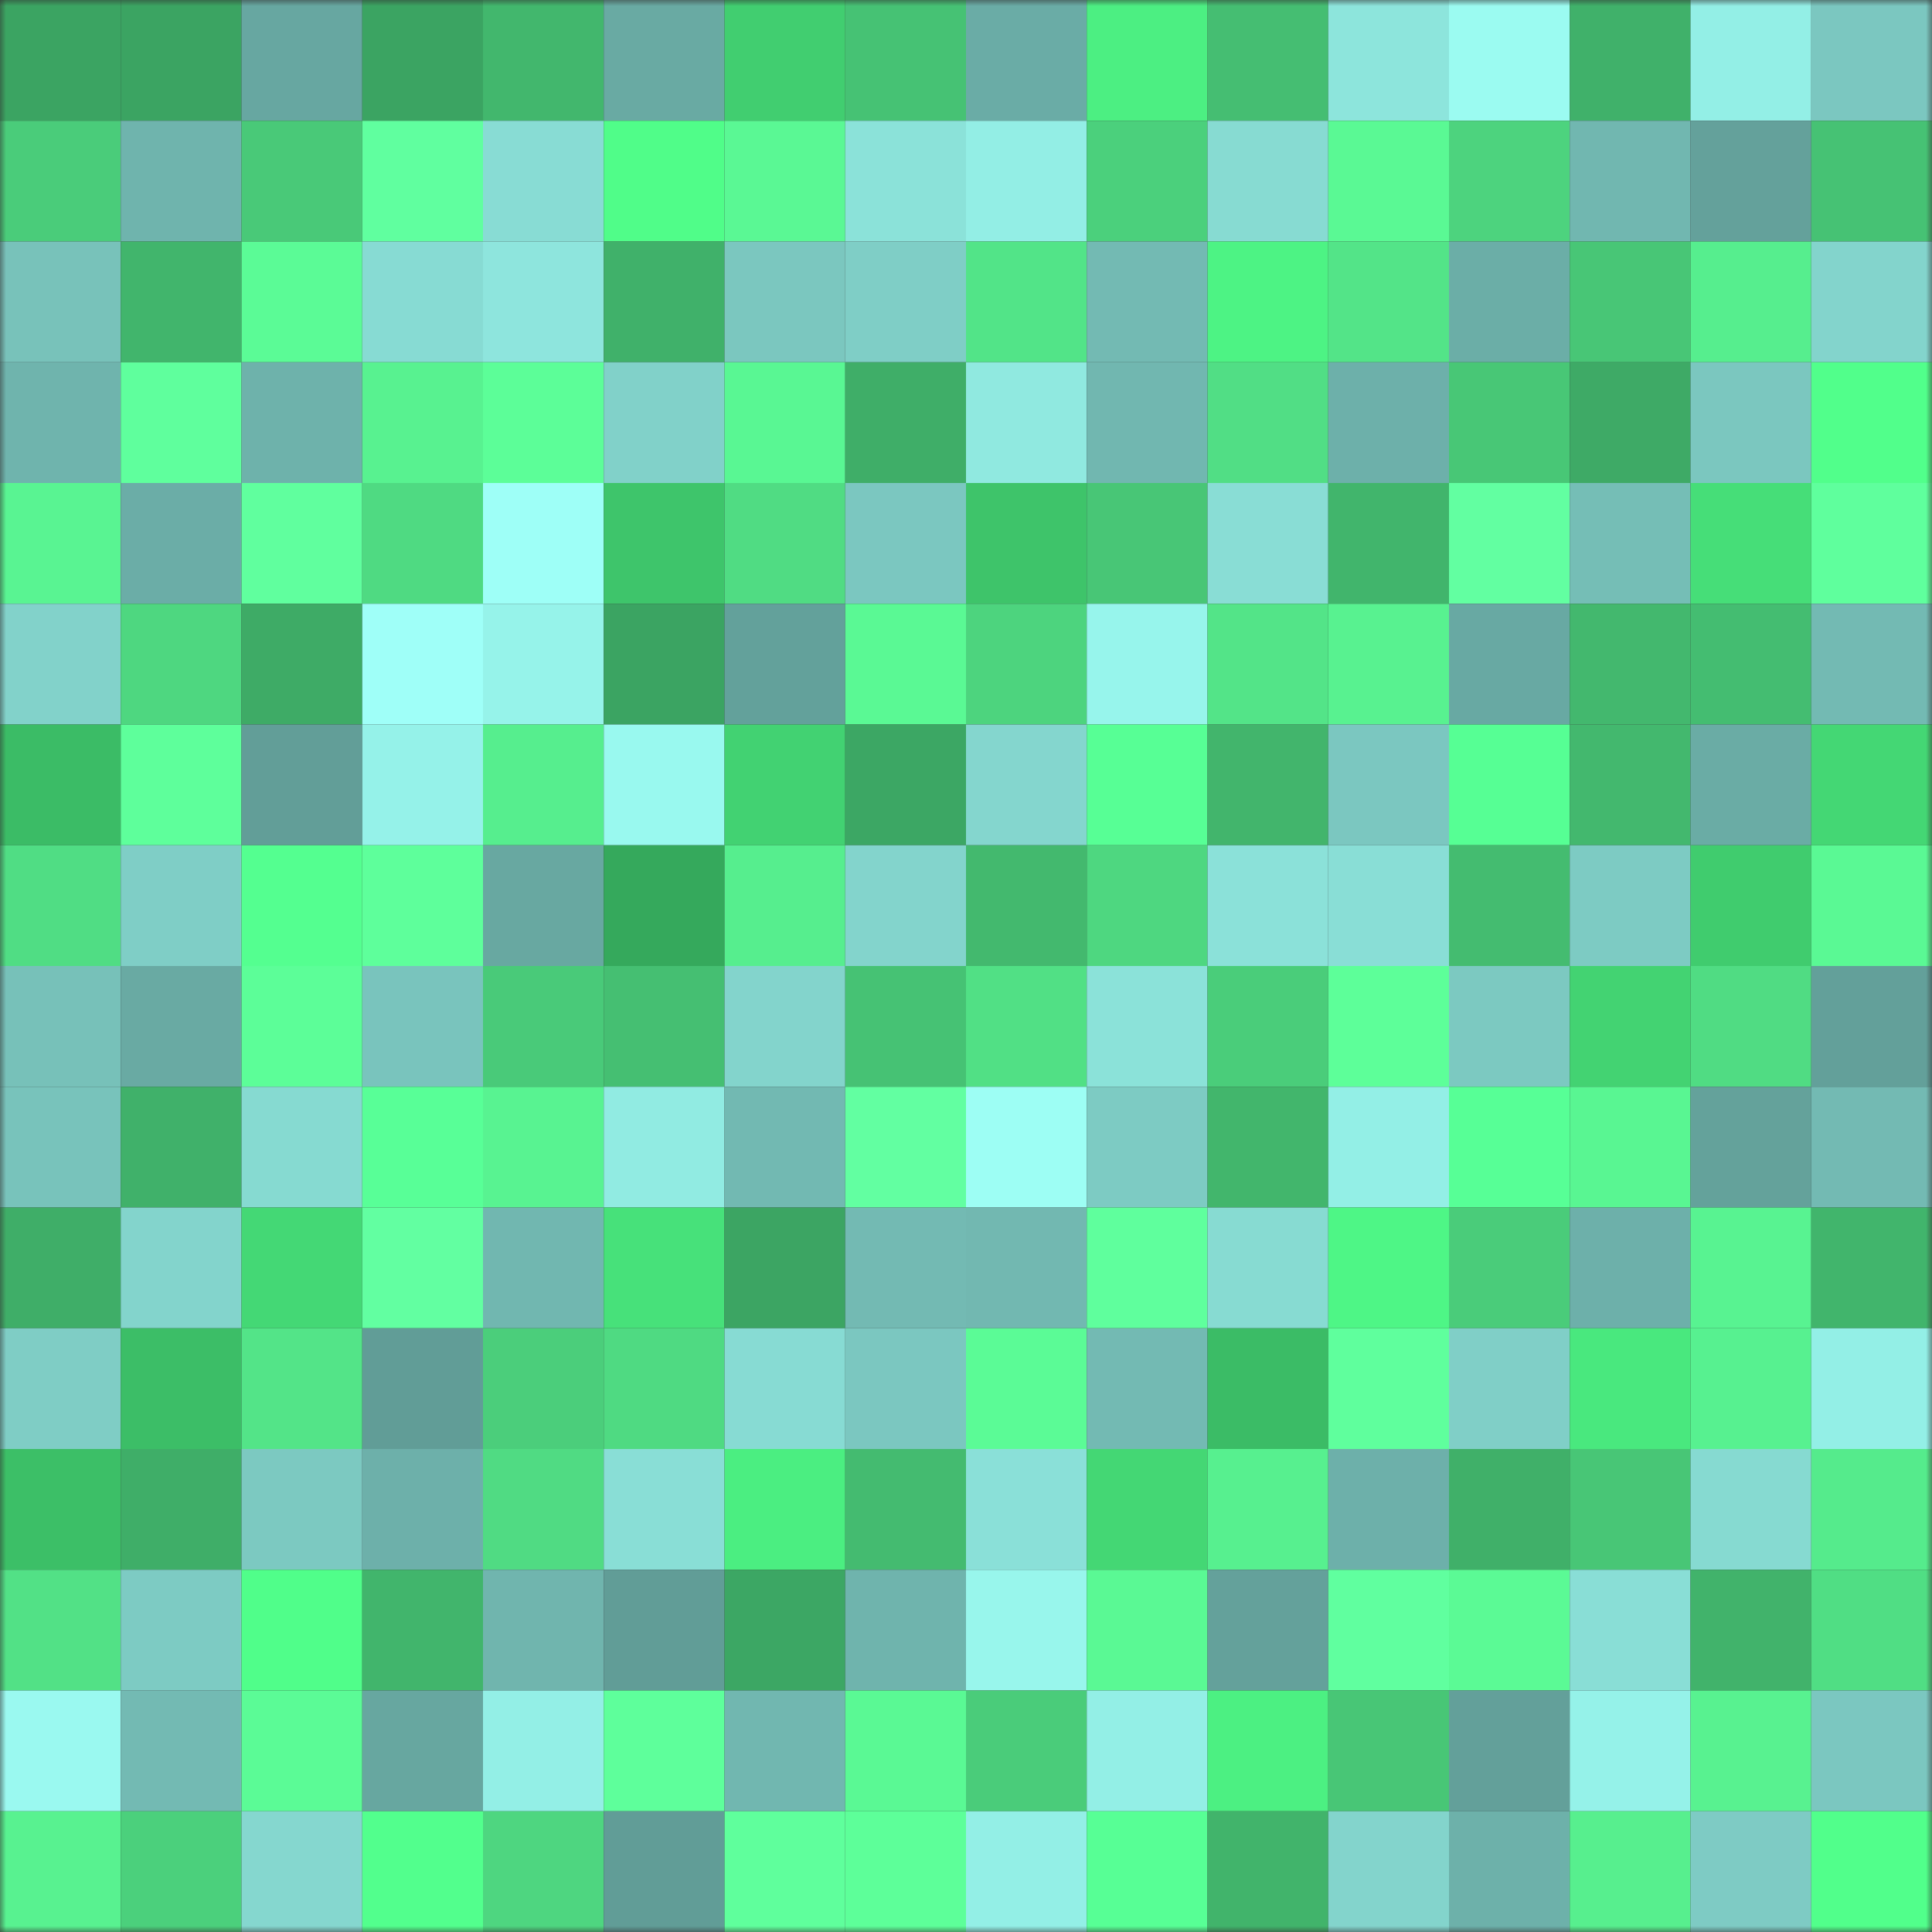 <svg viewBox="0 0 160 160" fill="none" role="img" xmlns="http://www.w3.org/2000/svg" width="240" height="240" name="lens%2Cchpad.lens"><rect x="0" y="0" width="160" height="160" fill="#333333" stroke="none"/><mask id="737031188" mask-type="alpha" maskUnits="userSpaceOnUse" x="0" y="0" width="160" height="160"><rect width="160" height="160" fill="#FFFFFF"></rect></mask><g mask="url(#737031188)"><rect x="0" y="0" width="10" height="10" fill="#3ba462"></rect><rect x="10" y="0" width="10" height="10" fill="#3ba462"></rect><rect x="20" y="0" width="10" height="10" fill="#67a7a1"></rect><rect x="30" y="0" width="10" height="10" fill="#3ba462"></rect><rect x="40" y="0" width="10" height="10" fill="#42b76d"></rect><rect x="50" y="0" width="10" height="10" fill="#69aaa3"></rect><rect x="60" y="0" width="10" height="10" fill="#41ce70"></rect><rect x="70" y="0" width="10" height="10" fill="#46c274"></rect><rect x="80" y="0" width="10" height="10" fill="#6aaca6"></rect><rect x="90" y="0" width="10" height="10" fill="#4cef82"></rect><rect x="100" y="0" width="10" height="10" fill="#45be72"></rect><rect x="110" y="0" width="10" height="10" fill="#8de5dc"></rect><rect x="120" y="0" width="10" height="10" fill="#9bfbf1"></rect><rect x="130" y="0" width="10" height="10" fill="#40b16a"></rect><rect x="140" y="0" width="10" height="10" fill="#93efe6"></rect><rect x="150" y="0" width="10" height="10" fill="#7bc7c0"></rect><rect x="0" y="10" width="10" height="10" fill="#4acc7a"></rect><rect x="10" y="10" width="10" height="10" fill="#6fb4ad"></rect><rect x="20" y="10" width="10" height="10" fill="#49c978"></rect><rect x="30" y="10" width="10" height="10" fill="#60ff9f"></rect><rect x="40" y="10" width="10" height="10" fill="#88dcd4"></rect><rect x="50" y="10" width="10" height="10" fill="#50fd89"></rect><rect x="60" y="10" width="10" height="10" fill="#5af894"></rect><rect x="70" y="10" width="10" height="10" fill="#8be2d9"></rect><rect x="80" y="10" width="10" height="10" fill="#93eee5"></rect><rect x="90" y="10" width="10" height="10" fill="#4bd07c"></rect><rect x="100" y="10" width="10" height="10" fill="#87dbd2"></rect><rect x="110" y="10" width="10" height="10" fill="#5af994"></rect><rect x="120" y="10" width="10" height="10" fill="#4dd37e"></rect><rect x="130" y="10" width="10" height="10" fill="#71b7b0"></rect><rect x="140" y="10" width="10" height="10" fill="#64a19b"></rect><rect x="150" y="10" width="10" height="10" fill="#46c274"></rect><rect x="0" y="20" width="10" height="10" fill="#78c2ba"></rect><rect x="10" y="20" width="10" height="10" fill="#41b56c"></rect><rect x="20" y="20" width="10" height="10" fill="#5bfb96"></rect><rect x="30" y="20" width="10" height="10" fill="#87dbd3"></rect><rect x="40" y="20" width="10" height="10" fill="#8ee5dd"></rect><rect x="50" y="20" width="10" height="10" fill="#40b16a"></rect><rect x="60" y="20" width="10" height="10" fill="#7bc7bf"></rect><rect x="70" y="20" width="10" height="10" fill="#7fcec6"></rect><rect x="80" y="20" width="10" height="10" fill="#52e488"></rect><rect x="90" y="20" width="10" height="10" fill="#73bab3"></rect><rect x="100" y="20" width="10" height="10" fill="#4df384"></rect><rect x="110" y="20" width="10" height="10" fill="#53e488"></rect><rect x="120" y="20" width="10" height="10" fill="#6baea7"></rect><rect x="130" y="20" width="10" height="10" fill="#48c676"></rect><rect x="140" y="20" width="10" height="10" fill="#56ee8e"></rect><rect x="150" y="20" width="10" height="10" fill="#83d4cc"></rect><rect x="0" y="30" width="10" height="10" fill="#6fb4ad"></rect><rect x="10" y="30" width="10" height="10" fill="#5fff9d"></rect><rect x="20" y="30" width="10" height="10" fill="#6eb2ab"></rect><rect x="30" y="30" width="10" height="10" fill="#58f290"></rect><rect x="40" y="30" width="10" height="10" fill="#5cfe98"></rect><rect x="50" y="30" width="10" height="10" fill="#81d1c9"></rect><rect x="60" y="30" width="10" height="10" fill="#59f793"></rect><rect x="70" y="30" width="10" height="10" fill="#3fae68"></rect><rect x="80" y="30" width="10" height="10" fill="#90e9e0"></rect><rect x="90" y="30" width="10" height="10" fill="#71b7b0"></rect><rect x="100" y="30" width="10" height="10" fill="#51de85"></rect><rect x="110" y="30" width="10" height="10" fill="#6db0aa"></rect><rect x="120" y="30" width="10" height="10" fill="#48c776"></rect><rect x="130" y="30" width="10" height="10" fill="#3eaa66"></rect><rect x="140" y="30" width="10" height="10" fill="#7bc7bf"></rect><rect x="150" y="30" width="10" height="10" fill="#51ff8b"></rect><rect x="0" y="40" width="10" height="10" fill="#59f492"></rect><rect x="10" y="40" width="10" height="10" fill="#6bada7"></rect><rect x="20" y="40" width="10" height="10" fill="#60ff9e"></rect><rect x="30" y="40" width="10" height="10" fill="#4fda82"></rect><rect x="40" y="40" width="10" height="10" fill="#9efff7"></rect><rect x="50" y="40" width="10" height="10" fill="#3ec56b"></rect><rect x="60" y="40" width="10" height="10" fill="#50dc83"></rect><rect x="70" y="40" width="10" height="10" fill="#7bc7c0"></rect><rect x="80" y="40" width="10" height="10" fill="#3ec46a"></rect><rect x="90" y="40" width="10" height="10" fill="#48c676"></rect><rect x="100" y="40" width="10" height="10" fill="#89ddd5"></rect><rect x="110" y="40" width="10" height="10" fill="#41b56c"></rect><rect x="120" y="40" width="10" height="10" fill="#62ffa1"></rect><rect x="130" y="40" width="10" height="10" fill="#75beb6"></rect><rect x="140" y="40" width="10" height="10" fill="#46de78"></rect><rect x="150" y="40" width="10" height="10" fill="#5fff9d"></rect><rect x="0" y="50" width="10" height="10" fill="#82d2ca"></rect><rect x="10" y="50" width="10" height="10" fill="#4ed780"></rect><rect x="20" y="50" width="10" height="10" fill="#3eab66"></rect><rect x="30" y="50" width="10" height="10" fill="#9ffff8"></rect><rect x="40" y="50" width="10" height="10" fill="#96f3ea"></rect><rect x="50" y="50" width="10" height="10" fill="#3ba462"></rect><rect x="60" y="50" width="10" height="10" fill="#63a19b"></rect><rect x="70" y="50" width="10" height="10" fill="#5af994"></rect><rect x="80" y="50" width="10" height="10" fill="#4dd47e"></rect><rect x="90" y="50" width="10" height="10" fill="#97f5ec"></rect><rect x="100" y="50" width="10" height="10" fill="#53e488"></rect><rect x="110" y="50" width="10" height="10" fill="#58f290"></rect><rect x="120" y="50" width="10" height="10" fill="#68a9a3"></rect><rect x="130" y="50" width="10" height="10" fill="#43b86e"></rect><rect x="140" y="50" width="10" height="10" fill="#44bd71"></rect><rect x="150" y="50" width="10" height="10" fill="#73bab3"></rect><rect x="0" y="60" width="10" height="10" fill="#3bbc66"></rect><rect x="10" y="60" width="10" height="10" fill="#5eff9b"></rect><rect x="20" y="60" width="10" height="10" fill="#629e98"></rect><rect x="30" y="60" width="10" height="10" fill="#95f2e9"></rect><rect x="40" y="60" width="10" height="10" fill="#56ee8e"></rect><rect x="50" y="60" width="10" height="10" fill="#99f9ef"></rect><rect x="60" y="60" width="10" height="10" fill="#42d272"></rect><rect x="70" y="60" width="10" height="10" fill="#3ca764"></rect><rect x="80" y="60" width="10" height="10" fill="#84d6ce"></rect><rect x="90" y="60" width="10" height="10" fill="#57ff95"></rect><rect x="100" y="60" width="10" height="10" fill="#42b56c"></rect><rect x="110" y="60" width="10" height="10" fill="#7bc7c0"></rect><rect x="120" y="60" width="10" height="10" fill="#56ff94"></rect><rect x="130" y="60" width="10" height="10" fill="#43b86e"></rect><rect x="140" y="60" width="10" height="10" fill="#6aaca5"></rect><rect x="150" y="60" width="10" height="10" fill="#44d774"></rect><rect x="0" y="70" width="10" height="10" fill="#50dd84"></rect><rect x="10" y="70" width="10" height="10" fill="#7fcec6"></rect><rect x="20" y="70" width="10" height="10" fill="#54ff90"></rect><rect x="30" y="70" width="10" height="10" fill="#5eff9b"></rect><rect x="40" y="70" width="10" height="10" fill="#68a8a1"></rect><rect x="50" y="70" width="10" height="10" fill="#35a95c"></rect><rect x="60" y="70" width="10" height="10" fill="#56ee8e"></rect><rect x="70" y="70" width="10" height="10" fill="#83d4cc"></rect><rect x="80" y="70" width="10" height="10" fill="#43b96e"></rect><rect x="90" y="70" width="10" height="10" fill="#4ed780"></rect><rect x="100" y="70" width="10" height="10" fill="#8be1d9"></rect><rect x="110" y="70" width="10" height="10" fill="#89ded6"></rect><rect x="120" y="70" width="10" height="10" fill="#44bc70"></rect><rect x="130" y="70" width="10" height="10" fill="#7dcbc3"></rect><rect x="140" y="70" width="10" height="10" fill="#40cc6e"></rect><rect x="150" y="70" width="10" height="10" fill="#5af994"></rect><rect x="0" y="80" width="10" height="10" fill="#77c1b9"></rect><rect x="10" y="80" width="10" height="10" fill="#69aaa3"></rect><rect x="20" y="80" width="10" height="10" fill="#5cfe98"></rect><rect x="30" y="80" width="10" height="10" fill="#79c4bd"></rect><rect x="40" y="80" width="10" height="10" fill="#49ca79"></rect><rect x="50" y="80" width="10" height="10" fill="#45bf72"></rect><rect x="60" y="80" width="10" height="10" fill="#83d4cc"></rect><rect x="70" y="80" width="10" height="10" fill="#46c274"></rect><rect x="80" y="80" width="10" height="10" fill="#51e085"></rect><rect x="90" y="80" width="10" height="10" fill="#8be2d9"></rect><rect x="100" y="80" width="10" height="10" fill="#4acd7a"></rect><rect x="110" y="80" width="10" height="10" fill="#5dff99"></rect><rect x="120" y="80" width="10" height="10" fill="#7cc9c1"></rect><rect x="130" y="80" width="10" height="10" fill="#43d372"></rect><rect x="140" y="80" width="10" height="10" fill="#50dc83"></rect><rect x="150" y="80" width="10" height="10" fill="#63a09a"></rect><rect x="0" y="90" width="10" height="10" fill="#78c3bb"></rect><rect x="10" y="90" width="10" height="10" fill="#40b16a"></rect><rect x="20" y="90" width="10" height="10" fill="#86dad1"></rect><rect x="30" y="90" width="10" height="10" fill="#58ff97"></rect><rect x="40" y="90" width="10" height="10" fill="#58f391"></rect><rect x="50" y="90" width="10" height="10" fill="#91ebe2"></rect><rect x="60" y="90" width="10" height="10" fill="#72b9b2"></rect><rect x="70" y="90" width="10" height="10" fill="#62ffa1"></rect><rect x="80" y="90" width="10" height="10" fill="#9dfef4"></rect><rect x="90" y="90" width="10" height="10" fill="#7dcbc3"></rect><rect x="100" y="90" width="10" height="10" fill="#42b66c"></rect><rect x="110" y="90" width="10" height="10" fill="#93efe6"></rect><rect x="120" y="90" width="10" height="10" fill="#57ff96"></rect><rect x="130" y="90" width="10" height="10" fill="#59f692"></rect><rect x="140" y="90" width="10" height="10" fill="#64a29b"></rect><rect x="150" y="90" width="10" height="10" fill="#73bab3"></rect><rect x="0" y="100" width="10" height="10" fill="#3fae68"></rect><rect x="10" y="100" width="10" height="10" fill="#83d4cc"></rect><rect x="20" y="100" width="10" height="10" fill="#44d875"></rect><rect x="30" y="100" width="10" height="10" fill="#62ffa1"></rect><rect x="40" y="100" width="10" height="10" fill="#71b7b0"></rect><rect x="50" y="100" width="10" height="10" fill="#47e17a"></rect><rect x="60" y="100" width="10" height="10" fill="#3ca563"></rect><rect x="70" y="100" width="10" height="10" fill="#73bab3"></rect><rect x="80" y="100" width="10" height="10" fill="#72b8b1"></rect><rect x="90" y="100" width="10" height="10" fill="#5fff9d"></rect><rect x="100" y="100" width="10" height="10" fill="#87dbd2"></rect><rect x="110" y="100" width="10" height="10" fill="#4ef686"></rect><rect x="120" y="100" width="10" height="10" fill="#4acc7a"></rect><rect x="130" y="100" width="10" height="10" fill="#6db0aa"></rect><rect x="140" y="100" width="10" height="10" fill="#58f391"></rect><rect x="150" y="100" width="10" height="10" fill="#41b56c"></rect><rect x="0" y="110" width="10" height="10" fill="#7fcdc5"></rect><rect x="10" y="110" width="10" height="10" fill="#3cbe67"></rect><rect x="20" y="110" width="10" height="10" fill="#53e488"></rect><rect x="30" y="110" width="10" height="10" fill="#619d97"></rect><rect x="40" y="110" width="10" height="10" fill="#4bce7b"></rect><rect x="50" y="110" width="10" height="10" fill="#4fda82"></rect><rect x="60" y="110" width="10" height="10" fill="#87dbd3"></rect><rect x="70" y="110" width="10" height="10" fill="#7bc7c0"></rect><rect x="80" y="110" width="10" height="10" fill="#5bfb96"></rect><rect x="90" y="110" width="10" height="10" fill="#73bab3"></rect><rect x="100" y="110" width="10" height="10" fill="#3bbc66"></rect><rect x="110" y="110" width="10" height="10" fill="#5fff9d"></rect><rect x="120" y="110" width="10" height="10" fill="#80cfc7"></rect><rect x="130" y="110" width="10" height="10" fill="#49e87e"></rect><rect x="140" y="110" width="10" height="10" fill="#57f190"></rect><rect x="150" y="110" width="10" height="10" fill="#93efe6"></rect><rect x="0" y="120" width="10" height="10" fill="#3cbf67"></rect><rect x="10" y="120" width="10" height="10" fill="#3fae68"></rect><rect x="20" y="120" width="10" height="10" fill="#7cc9c1"></rect><rect x="30" y="120" width="10" height="10" fill="#6db0aa"></rect><rect x="40" y="120" width="10" height="10" fill="#50db83"></rect><rect x="50" y="120" width="10" height="10" fill="#89ded6"></rect><rect x="60" y="120" width="10" height="10" fill="#4bee81"></rect><rect x="70" y="120" width="10" height="10" fill="#44bb70"></rect><rect x="80" y="120" width="10" height="10" fill="#8ae0d8"></rect><rect x="90" y="120" width="10" height="10" fill="#44d774"></rect><rect x="100" y="120" width="10" height="10" fill="#57f08f"></rect><rect x="110" y="120" width="10" height="10" fill="#6db0aa"></rect><rect x="120" y="120" width="10" height="10" fill="#40b069"></rect><rect x="130" y="120" width="10" height="10" fill="#48c676"></rect><rect x="140" y="120" width="10" height="10" fill="#86dad1"></rect><rect x="150" y="120" width="10" height="10" fill="#55eb8c"></rect><rect x="0" y="130" width="10" height="10" fill="#52e186"></rect><rect x="10" y="130" width="10" height="10" fill="#7dcbc3"></rect><rect x="20" y="130" width="10" height="10" fill="#50fe8a"></rect><rect x="30" y="130" width="10" height="10" fill="#41b56c"></rect><rect x="40" y="130" width="10" height="10" fill="#70b5ae"></rect><rect x="50" y="130" width="10" height="10" fill="#619d97"></rect><rect x="60" y="130" width="10" height="10" fill="#3ca764"></rect><rect x="70" y="130" width="10" height="10" fill="#6fb4ad"></rect><rect x="80" y="130" width="10" height="10" fill="#98f6ec"></rect><rect x="90" y="130" width="10" height="10" fill="#5af994"></rect><rect x="100" y="130" width="10" height="10" fill="#64a19b"></rect><rect x="110" y="130" width="10" height="10" fill="#60ff9f"></rect><rect x="120" y="130" width="10" height="10" fill="#5bfa95"></rect><rect x="130" y="130" width="10" height="10" fill="#89ded6"></rect><rect x="140" y="130" width="10" height="10" fill="#41b36b"></rect><rect x="150" y="130" width="10" height="10" fill="#50de84"></rect><rect x="0" y="140" width="10" height="10" fill="#9af9f0"></rect><rect x="10" y="140" width="10" height="10" fill="#73bab3"></rect><rect x="20" y="140" width="10" height="10" fill="#5bfb96"></rect><rect x="30" y="140" width="10" height="10" fill="#67a7a0"></rect><rect x="40" y="140" width="10" height="10" fill="#93efe6"></rect><rect x="50" y="140" width="10" height="10" fill="#5eff9b"></rect><rect x="60" y="140" width="10" height="10" fill="#71b7b0"></rect><rect x="70" y="140" width="10" height="10" fill="#5af994"></rect><rect x="80" y="140" width="10" height="10" fill="#4acc7a"></rect><rect x="90" y="140" width="10" height="10" fill="#93efe6"></rect><rect x="100" y="140" width="10" height="10" fill="#4cf082"></rect><rect x="110" y="140" width="10" height="10" fill="#48c676"></rect><rect x="120" y="140" width="10" height="10" fill="#63a09a"></rect><rect x="130" y="140" width="10" height="10" fill="#95f2e9"></rect><rect x="140" y="140" width="10" height="10" fill="#58f290"></rect><rect x="150" y="140" width="10" height="10" fill="#7bc7c0"></rect><rect x="0" y="150" width="10" height="10" fill="#58f290"></rect><rect x="10" y="150" width="10" height="10" fill="#4bd07c"></rect><rect x="20" y="150" width="10" height="10" fill="#85d7cf"></rect><rect x="30" y="150" width="10" height="10" fill="#52ff8d"></rect><rect x="40" y="150" width="10" height="10" fill="#4ed680"></rect><rect x="50" y="150" width="10" height="10" fill="#619d97"></rect><rect x="60" y="150" width="10" height="10" fill="#5fff9c"></rect><rect x="70" y="150" width="10" height="10" fill="#5dff99"></rect><rect x="80" y="150" width="10" height="10" fill="#93efe6"></rect><rect x="90" y="150" width="10" height="10" fill="#57ff95"></rect><rect x="100" y="150" width="10" height="10" fill="#41b46b"></rect><rect x="110" y="150" width="10" height="10" fill="#83d4cc"></rect><rect x="120" y="150" width="10" height="10" fill="#6db1aa"></rect><rect x="130" y="150" width="10" height="10" fill="#57ef8e"></rect><rect x="140" y="150" width="10" height="10" fill="#7ecbc4"></rect><rect x="150" y="150" width="10" height="10" fill="#51ff8b"></rect></g></svg>